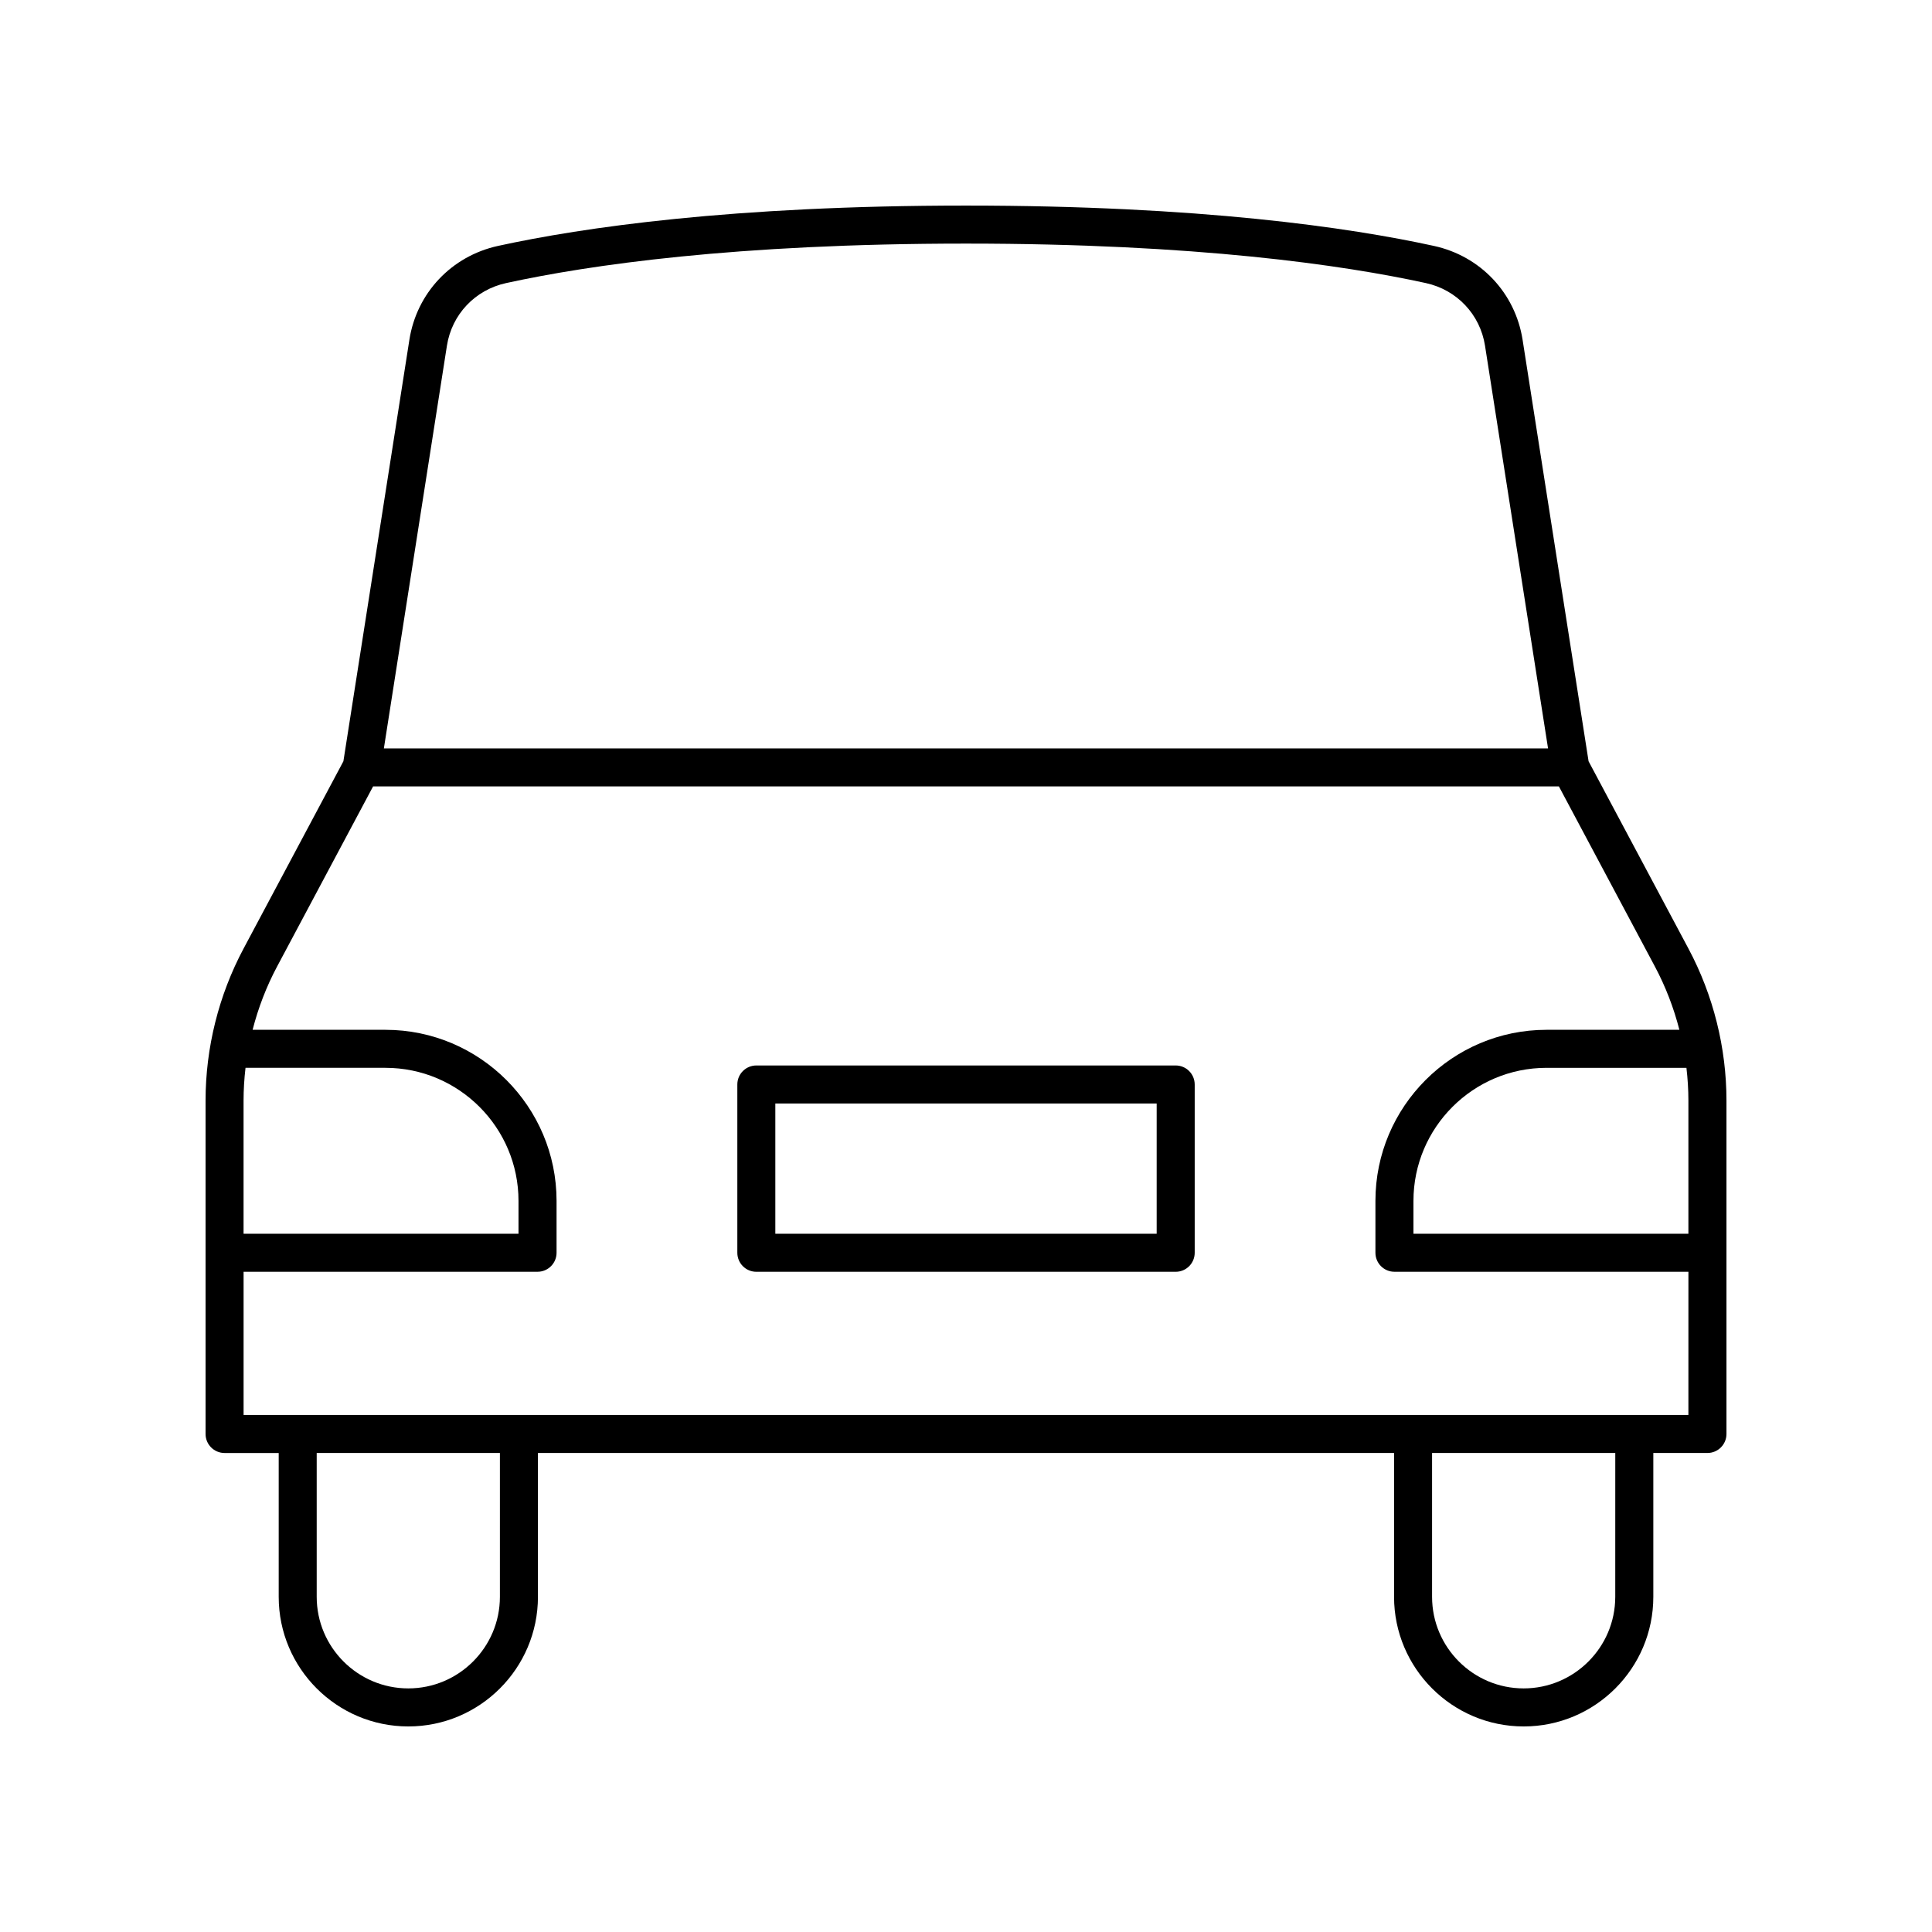 <?xml version="1.0" encoding="UTF-8"?>
<!-- The Best Svg Icon site in the world: iconSvg.co, Visit us! https://iconsvg.co -->
<svg fill="#000000" width="800px" height="800px" version="1.1" viewBox="144 144 512 512" xmlns="http://www.w3.org/2000/svg">
 <g>
  <path d="m564.99 345.75-17.488-111.7c-1.945-12.422-11.164-22.188-23.496-24.879-22.344-4.879-61.996-10.691-124.01-10.691-62.016 0-101.67 5.812-124.01 10.688-12.328 2.695-21.551 12.461-23.496 24.879l-17.488 111.7-26.461 49.645c-6.586 12.355-10.066 26.289-10.066 40.289v88.34c0 2.781 2.254 5.039 5.039 5.039h14.344v38.117c-0.004 18.938 15.406 34.348 34.348 34.348 18.941 0 34.352-15.41 34.352-34.352v-38.117h226.88v38.117c0.004 18.941 15.414 34.352 34.355 34.352 18.941 0 34.352-15.41 34.352-34.352v-38.117h14.344c2.781 0 5.039-2.254 5.039-5.039v-88.336c0-14-3.481-27.93-10.07-40.285zm-302.55-110.14c1.297-8.281 7.457-14.797 15.691-16.594 21.859-4.773 60.746-10.461 121.86-10.461s100 5.688 121.86 10.457c8.234 1.797 14.395 8.312 15.691 16.594l16.707 106.73h-308.52zm-53.895 200.07c0-2.906 0.184-5.809 0.52-8.695h37.078c19.445 0 35.266 15.82 35.266 35.266v8.699l-72.863 0.004zm67.934 131.49c0 13.383-10.891 24.273-24.277 24.273s-24.273-10.891-24.273-24.273v-38.117h48.551zm295.58 0c0 13.383-10.891 24.273-24.273 24.273-13.387 0-24.273-10.891-24.273-24.273v-38.117h48.551zm19.383-48.191h-382.89v-37.949h77.902c2.781 0 5.039-2.254 5.039-5.039v-13.738c0-25-20.344-45.344-45.344-45.344h-35.207c1.492-5.82 3.66-11.465 6.492-16.777l25.438-47.727h314.25l25.438 47.727c2.832 5.312 5 10.957 6.492 16.777h-35.207c-25 0-45.344 20.344-45.344 45.344v13.738c0 2.781 2.254 5.039 5.039 5.039l77.906-0.004zm0-48.027h-72.863v-8.699c0-19.445 15.82-35.266 35.266-35.266h37.078c0.336 2.879 0.52 5.781 0.52 8.691z"/>
  <path d="m455.57 426.36h-111.13c-2.781 0-5.039 2.254-5.039 5.039v44.598c0 2.781 2.254 5.039 5.039 5.039h111.13c2.781 0 5.039-2.254 5.039-5.039v-44.598c-0.004-2.785-2.258-5.039-5.039-5.039zm-5.039 44.598h-101.06v-34.52h101.06z"/>
 </g>
</svg>